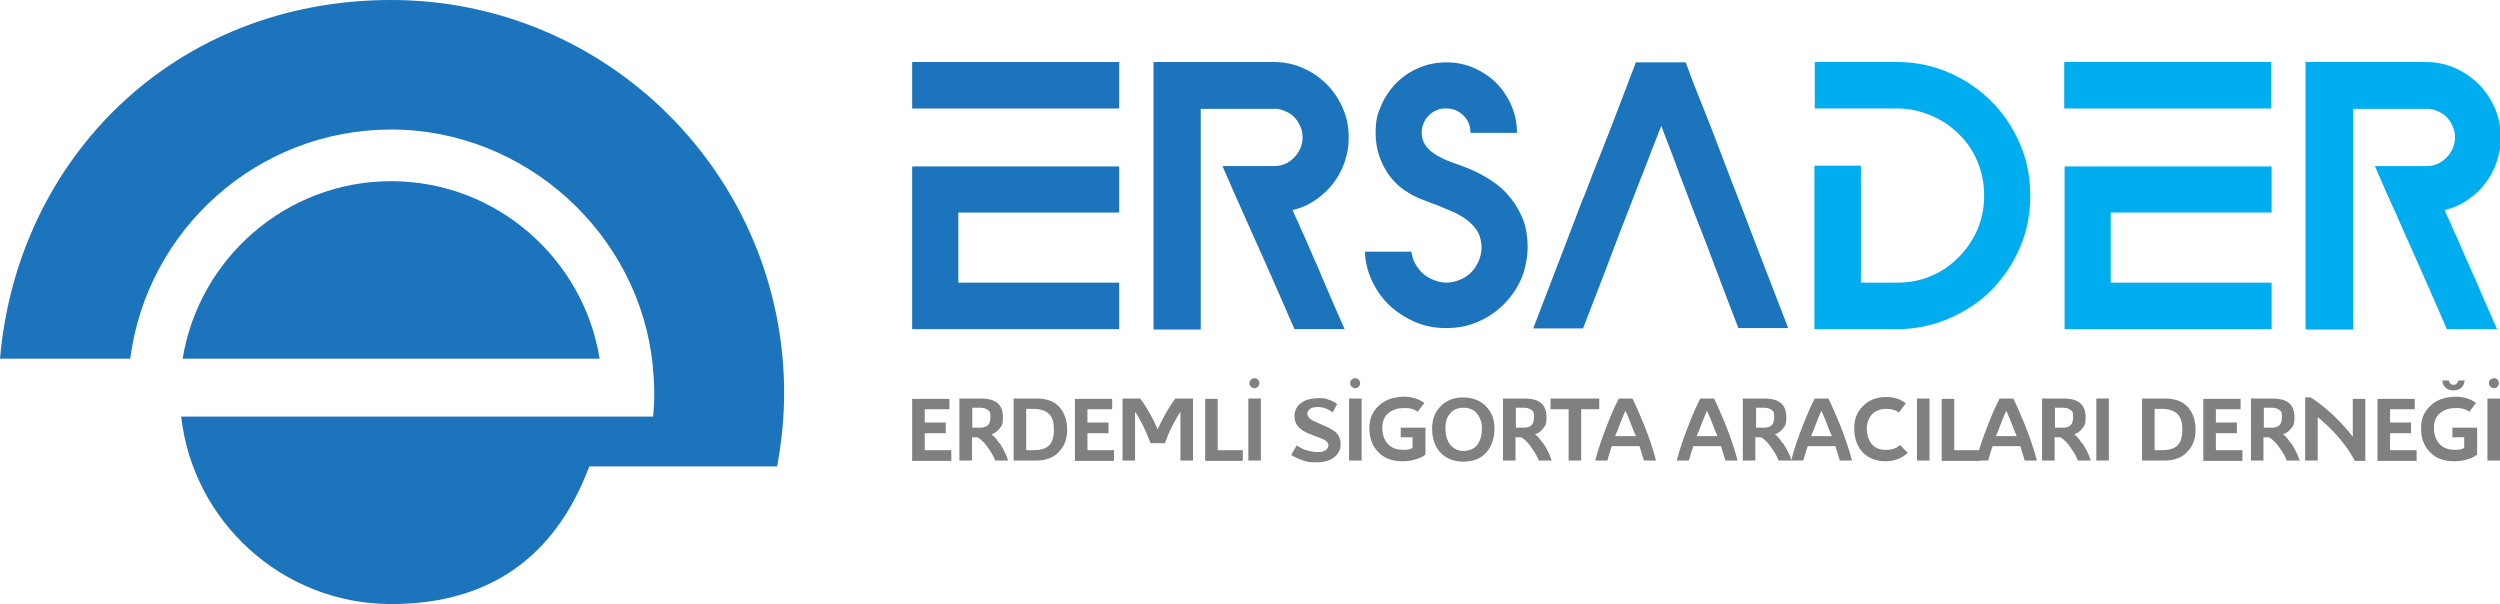 <?xml version="1.0" encoding="UTF-8"?>
<svg id="Layer_1" xmlns="http://www.w3.org/2000/svg" version="1.1" viewBox="0 0 677.5 163.7">
  <!-- Generator: Adobe Illustrator 29.0.0, SVG Export Plug-In . SVG Version: 2.1.0 Build 186)  -->
  <defs>
    <style>
      .st0 {
        fill: gray;
      }

      .st1 {
        fill: #1c75bc;
      }

      .st2 {
        fill: #00aeef;
      }
    </style>
  </defs>
  <g>
    <path class="st1" d="M247.2,29.4v-12.6h56.1v12.6h-56.1ZM303.3,45v12.6h-43.6v19h43.6v12.6h-56.1v-44.1h56.1Z"/>
    <path class="st1" d="M312.6,89.1V16.8h32.5c2.8,0,5.4.5,7.9,1.6,2.5,1.1,4.6,2.5,6.5,4.4,1.9,1.9,3.3,4,4.4,6.5,1.1,2.5,1.6,5.1,1.6,7.9s-.4,4.5-1.1,6.7c-.7,2.1-1.8,4.1-3.1,5.8-1.3,1.7-2.9,3.2-4.8,4.5-1.9,1.3-3.9,2.2-6.2,2.7.4,1,.9,2.2,1.6,3.6.6,1.4,1.3,3,2.1,4.7.7,1.7,1.5,3.5,2.3,5.3.8,1.8,1.6,3.6,2.3,5.4,1.8,4.2,3.7,8.6,5.8,13.3h-13.6c-3.1-7.1-5.9-13.6-8.6-19.6-1.1-2.5-2.3-5.1-3.4-7.6s-2.2-5-3.2-7.2c-1-2.2-1.9-4.2-2.6-5.9-.8-1.7-1.3-3-1.7-3.9h14c1.1,0,2.1-.2,3-.6.9-.4,1.7-1,2.4-1.7.7-.7,1.2-1.5,1.7-2.5.4-1,.6-2,.6-3s-.2-2.1-.7-3.1c-.4-1-1-1.8-1.7-2.5-.7-.7-1.6-1.2-2.6-1.6-1-.4-2-.6-3.1-.5h-19.5v59.8h-12.6Z"/>
    <path class="st1" d="M382.5,68.4c.2,1.1.5,2.2,1.1,3.2.6,1,1.3,1.9,2.1,2.6.8.7,1.8,1.3,2.9,1.7,1.1.4,2.2.7,3.4.7s2.5-.3,3.7-.8c1.2-.5,2.2-1.2,3-2,.8-.8,1.5-1.9,2-3,.5-1.2.8-2.4.8-3.7s-.3-3-1-4.2c-.7-1.2-1.6-2.2-2.7-3.1-1.1-.9-2.4-1.6-3.8-2.3-1.4-.6-2.8-1.2-4.3-1.8-1.4-.5-2.9-1.1-4.2-1.6-1.4-.5-2.6-1.1-3.7-1.8-2.8-1.6-5-3.9-6.6-6.8-1.6-2.9-2.4-6-2.4-9.5s.5-5.1,1.5-7.4c1-2.3,2.4-4.4,4.1-6.1,1.7-1.7,3.7-3.1,6.1-4.1,2.3-1,4.8-1.5,7.5-1.5s5.1.5,7.4,1.5c2.3,1,4.4,2.4,6.1,4.1,1.7,1.7,3.1,3.8,4.1,6.1,1,2.3,1.5,4.8,1.5,7.4h-12.6c0-1.9-.6-3.4-1.9-4.7-1.3-1.3-2.8-1.9-4.7-1.9s-1.8.2-2.6.5c-.8.3-1.5.8-2.1,1.4-.6.6-1.1,1.3-1.4,2.1-.4.8-.5,1.7-.5,2.6,0,1.5.5,2.8,1.4,3.9.9,1,2,1.9,3.4,2.6,1.3.7,2.7,1.3,4.2,1.8,1.5.5,2.7,1,3.8,1.4,2.3,1,4.4,2.1,6.3,3.4,2,1.3,3.6,2.8,5,4.6,1.4,1.7,2.5,3.7,3.4,5.9.8,2.2,1.2,4.7,1.2,7.3s-.6,6-1.7,8.6c-1.2,2.7-2.8,5-4.8,7-2,2-4.4,3.6-7,4.7-2.7,1.2-5.5,1.7-8.6,1.7s-5.7-.5-8.3-1.6c-2.6-1.1-4.9-2.6-6.9-4.4-2-1.9-3.6-4.1-4.8-6.6-1.2-2.5-1.9-5.2-2-8.1h12.6Z"/>
    <path class="st1" d="M429.1,53.7c1.7-4.5,3.4-8.9,5.1-13.1,1.7-4.3,3.2-8.1,4.5-11.6,1.3-3.4,2.4-6.2,3.2-8.4.9-2.2,1.3-3.4,1.4-3.7h13.5c.2.4.7,1.8,1.5,4,.9,2.3,2,5.2,3.4,8.6,1.4,3.5,2.9,7.3,4.5,11.6,1.6,4.3,3.3,8.6,5,13,4,10.4,8.4,22,13.4,34.8h-13.5c-2.4-6.2-4.8-12.5-7.2-18.9-1-2.7-2.1-5.6-3.3-8.6-1.2-3-2.4-6.1-3.5-9.1-1.2-3.1-2.4-6.2-3.5-9.3-1.2-3.1-2.3-6-3.4-8.9-.9,2.3-1.8,4.7-2.8,7.2-1,2.7-2.1,5.4-3.2,8.2-1.1,2.8-2.1,5.5-3.2,8.3-1.1,2.7-2.1,5.4-3.1,8-1,2.6-1.9,5-2.8,7.4-2.1,5.4-4.1,10.7-6.1,15.8h-13.5c5.1-13.2,9.6-25,13.6-35.5Z"/>
    <path class="st2" d="M491.6,16.8h22.5c5,0,9.7,1,14.1,2.9,4.4,1.9,8.2,4.5,11.5,7.8,3.3,3.3,5.8,7.1,7.7,11.5,1.9,4.4,2.8,9,2.8,14s-.9,9.7-2.8,14.1c-1.9,4.4-4.5,8.2-7.7,11.5-3.3,3.3-7.1,5.8-11.5,7.7-4.4,1.9-9.1,2.9-14.1,2.9h-22.4v-44.3h12.6v31.7h9.9c3.2,0,6.3-.6,9.1-1.8,2.9-1.2,5.3-2.9,7.5-5.1,2.1-2.1,3.8-4.6,5.1-7.5,1.2-2.9,1.8-5.9,1.8-9.2s-.6-6.3-1.8-9.2c-1.2-2.9-2.9-5.4-5.1-7.5-2.1-2.1-4.6-3.8-7.5-5-2.9-1.2-5.9-1.9-9.1-1.9h-22.4v-12.6Z"/>
    <path class="st2" d="M559.4,29.4v-12.6h56.1v12.6h-56.1ZM615.6,45v12.6h-43.6v19h43.6v12.6h-56.1v-44.1h56.1Z"/>
    <path class="st2" d="M624.8,89.1V16.8h32.5c2.8,0,5.4.5,7.9,1.6,2.5,1.1,4.6,2.5,6.5,4.4,1.9,1.9,3.3,4,4.4,6.5,1.1,2.5,1.6,5.1,1.6,7.9s-.4,4.5-1.1,6.7c-.7,2.1-1.8,4.1-3.1,5.8-1.3,1.7-2.9,3.2-4.8,4.5-1.9,1.3-3.9,2.2-6.2,2.7.4,1,.9,2.2,1.6,3.6.6,1.4,1.3,3,2.1,4.7.7,1.7,1.5,3.5,2.3,5.3.8,1.8,1.6,3.6,2.4,5.4,1.8,4.2,3.7,8.6,5.8,13.3h-13.6c-3.1-7.1-5.9-13.6-8.6-19.6-1.1-2.5-2.3-5.1-3.4-7.6-1.1-2.6-2.2-5-3.2-7.2-1-2.2-1.9-4.2-2.6-5.9-.8-1.7-1.3-3-1.7-3.9h14c1.1,0,2.1-.2,3-.6.9-.4,1.7-1,2.4-1.7.7-.7,1.2-1.5,1.7-2.5.4-1,.6-2,.6-3s-.2-2.1-.7-3.1c-.4-1-1-1.8-1.7-2.5-.7-.7-1.6-1.2-2.6-1.6-1-.4-2.1-.6-3.1-.5h-19.5v59.8h-12.6Z"/>
  </g>
  <g>
    <path class="st0" d="M257.3,110.9h-6.7v3.6h5.7v2.9h-5.7v4.6h7.2v2.9h-10.6v-16.8h10.1v2.9Z"/>
    <path class="st0" d="M270.9,120.1c1,1.5,1.8,3.1,2.3,4.7h-3.5c-.4-1.1-1-2.1-1.7-3.1-1.1-1.7-2.2-2.7-3.1-3.2h-1.5v6.3h-3.4v-16.8h5.7c2.2,0,3.7.4,4.7,1.3,1,.9,1.4,2.2,1.4,3.9s-.3,2.2-.9,2.9c-.6.8-1.3,1.3-2.2,1.6.7.5,1.4,1.3,2,2.3ZM263.5,110.6v5.3h2.2c1.8,0,2.7-.9,2.7-2.7s-.2-1.7-.7-2.1c-.5-.4-1.1-.6-2-.6h-2.3Z"/>
    <path class="st0" d="M274.7,124.8v-16.8h6.2c2.6,0,4.7.7,6.1,2.2,1.4,1.5,2.2,3.6,2.2,6.2s-.7,4.4-2.2,6c-1.4,1.6-3.5,2.4-6.1,2.4h-6.2ZM278.1,110.8v11.2h1.9c2,0,3.4-.4,4.3-1.3.9-.9,1.3-2.3,1.3-4.3s-.4-3.3-1.3-4.2c-.9-.9-2.3-1.4-4.3-1.4h-1.9Z"/>
    <path class="st0" d="M301.4,110.9h-6.7v3.6h5.7v2.9h-5.7v4.6h7.2v2.9h-10.6v-16.8h10.1v2.9Z"/>
    <path class="st0" d="M318.5,108h4.8v16.8h-3.4v-13.2c-.8,1.2-1.5,2.5-2.2,3.8-.8,1.5-1.4,3.1-2,4.7h-3.9c-.6-1.6-1.3-3.2-2-4.7-.7-1.4-1.4-2.7-2.2-3.8v13.2h-3.4v-16.8h4.8c1.3,1.7,2.5,3.8,3.7,6.1.5,1,.8,1.8,1,2.3.2-.5.6-1.3,1.1-2.3,1.1-2.2,2.4-4.3,3.7-6.1Z"/>
    <path class="st0" d="M330,108v14h6.8v2.9h-10.2v-16.8h3.4Z"/>
    <path class="st0" d="M341.7,108v16.8h-3.4v-16.8h3.4ZM340,102.5c.4,0,.7.1.9.4.3.3.4.6.4.9s-.1.7-.4,1c-.3.3-.6.4-.9.4s-.7-.1-1-.4c-.3-.3-.4-.6-.4-1s.1-.7.4-.9c.3-.3.6-.4,1-.4Z"/>
    <path class="st0" d="M362.4,109.5l-1.3,2.3c-.4-.4-1-.8-1.8-1.1-.8-.3-1.5-.4-2.3-.4s-1.5.2-2,.5c-.5.4-.7.8-.7,1.4s.6,1.4,1.7,1.9c.3.1,1,.4,2,.9,1.1.5,1.7.7,2,.9,1.1.5,1.9,1.1,2.5,1.8.5.7.8,1.6.8,2.6,0,1.5-.5,2.6-1.7,3.6-1.1.9-2.8,1.4-5,1.4s-2.5-.2-3.7-.6c-1.2-.4-2.2-.9-3-1.4l1.5-2.6c.7.5,1.6,1,2.6,1.3,1,.3,2,.5,3,.5s1.2,0,1.6-.2c.4-.1.7-.3.9-.5.2-.2.3-.4.4-.6,0-.2.1-.3.1-.5,0-.6-.4-1.2-1.3-1.6-.5-.2-1.3-.6-2.5-1-1.2-.5-1.9-.7-2.2-.9-2.1-1-3.2-2.4-3.2-4.4,0-1.5.6-2.7,1.8-3.6,1.2-.9,2.8-1.3,4.9-1.3s1.8.2,2.8.5c1,.3,1.7.8,2.3,1.3Z"/>
    <path class="st0" d="M369,108v16.8h-3.4v-16.8h3.4ZM367.3,102.5c.4,0,.7.1.9.4.3.3.4.6.4.9s-.1.7-.4,1c-.3.3-.6.4-.9.4s-.7-.1-1-.4c-.3-.3-.4-.6-.4-1s.1-.7.4-.9c.3-.3.6-.4,1-.4Z"/>
    <path class="st0" d="M379.7,115.9h6.6v7.3c-.5.4-1.3.9-2.4,1.2-1.1.4-2.4.6-3.8.6-2.8,0-5-.8-6.6-2.5-1.6-1.6-2.4-3.8-2.4-6.4s.8-4.5,2.5-6.1c1.6-1.6,3.9-2.4,6.7-2.5,2.3,0,4.2.6,5.7,1.7l-1.8,2.4c-.9-.7-2.2-1.1-3.9-1-1.7,0-3,.5-4.1,1.4-1.1.9-1.6,2.3-1.6,4s.5,3.2,1.5,4.3c1,1.1,2.4,1.6,4.2,1.6s1.7-.2,2.5-.5v-2.9h-3.2v-2.8Z"/>
    <path class="st0" d="M396.6,125.1c-2.6,0-4.6-.8-6.2-2.4-1.5-1.6-2.3-3.8-2.3-6.5s.8-4.5,2.3-6.1c1.6-1.6,3.6-2.4,6.1-2.4s4.6.8,6.2,2.4c1.6,1.6,2.3,3.6,2.3,6.1s-.7,4.7-2.2,6.4c-1.5,1.7-3.6,2.5-6.3,2.5ZM396.6,110.5c-1.5,0-2.7.5-3.6,1.5-.9,1-1.3,2.4-1.3,4.1s.4,3.2,1.3,4.4c.9,1.1,2.1,1.7,3.6,1.7s3-.6,3.8-1.7c.8-1.2,1.2-2.6,1.2-4.4s-.5-2.9-1.3-4c-.9-1.1-2.1-1.6-3.7-1.6Z"/>
    <path class="st0" d="M418.2,120.1c1,1.5,1.8,3.1,2.3,4.7h-3.5c-.4-1.1-1-2.1-1.7-3.1-1.1-1.7-2.1-2.7-3.1-3.2h-1.5v6.3h-3.4v-16.8h5.7c2.2,0,3.7.4,4.7,1.3,1,.9,1.4,2.2,1.4,3.9s-.3,2.2-.9,2.9c-.6.8-1.3,1.3-2.2,1.6.7.5,1.4,1.3,2,2.3ZM410.8,110.6v5.3h2.2c1.8,0,2.7-.9,2.7-2.7s-.2-1.7-.7-2.1c-.5-.4-1.1-.6-2-.6h-2.3Z"/>
    <path class="st0" d="M433.4,108v2.9h-4.9v13.9h-3.4v-13.9h-4.9v-2.9h13.2Z"/>
    <path class="st0" d="M442.4,108c.9,1.8,1.9,4.1,3.1,7,1.4,3.5,2.5,6.8,3.3,9.8h-3.3c-.3-.9-.7-2.2-1.2-3.9h-7.5c-.4,1.1-.8,2.4-1.2,3.9h-3.3c.8-3,1.9-6.3,3.3-9.8,1-2.6,2-4.9,3.1-7h3.8ZM437.7,118.2h5.6c0-.2-.2-.6-.4-1-.2-.4-.3-.8-.4-1-.7-1.9-1.4-3.6-2-4.9-.5,1-1.1,2.7-2,4.9,0,.2-.2.6-.4,1-.2.4-.3.8-.4,1Z"/>
    <path class="st0" d="M464.5,108c.9,1.8,1.9,4.1,3.1,7,1.4,3.5,2.5,6.8,3.3,9.8h-3.3c-.3-.9-.7-2.2-1.2-3.9h-7.5c-.4,1.1-.8,2.4-1.2,3.9h-3.3c.8-3,1.9-6.3,3.3-9.8,1-2.6,2-4.9,3.1-7h3.8ZM459.8,118.2h5.6c0-.2-.2-.6-.4-1-.2-.4-.3-.8-.4-1-.7-1.9-1.4-3.6-2-4.9-.5,1-1.1,2.7-2,4.9,0,.2-.2.6-.4,1-.2.4-.3.8-.4,1Z"/>
    <path class="st0" d="M483.2,120.1c1,1.5,1.8,3.1,2.3,4.7h-3.5c-.4-1.1-1-2.1-1.7-3.1-1.1-1.7-2.1-2.7-3.1-3.2h-1.5v6.3h-3.4v-16.8h5.7c2.2,0,3.7.4,4.7,1.3,1,.9,1.4,2.2,1.4,3.9s-.3,2.2-.9,2.9c-.6.8-1.3,1.3-2.2,1.6.7.5,1.4,1.3,2,2.3ZM475.9,110.6v5.3h2.2c1.8,0,2.7-.9,2.7-2.7s-.2-1.7-.7-2.1c-.5-.4-1.1-.6-2-.6h-2.3Z"/>
    <path class="st0" d="M495.5,108c.9,1.8,1.9,4.1,3.1,7,1.4,3.5,2.5,6.8,3.3,9.8h-3.3c-.3-.9-.7-2.2-1.2-3.9h-7.5c-.4,1.1-.8,2.4-1.2,3.9h-3.3c.8-3,1.9-6.3,3.3-9.8,1-2.6,2-4.9,3.1-7h3.8ZM490.8,118.2h5.6c0-.2-.2-.6-.4-1-.2-.4-.3-.8-.4-1-.7-1.9-1.4-3.6-2-4.9-.5,1-1.1,2.7-2,4.9,0,.2-.2.6-.4,1-.2.4-.3.8-.4,1Z"/>
    <path class="st0" d="M516.4,109.4l-1.8,2.4c-.9-.7-2-1-3.4-1-1.6,0-2.9.5-3.9,1.5-.9,1-1.4,2.3-1.4,3.9s.5,3.2,1.4,4.2c.9,1,2.2,1.6,3.9,1.5,1.5,0,2.8-.4,3.7-1.3l2.1,2.1c-1.6,1.5-3.6,2.3-6,2.3s-4.7-.8-6.2-2.4c-1.5-1.6-2.3-3.8-2.3-6.5s.8-4.5,2.4-6.1c1.6-1.6,3.7-2.4,6.2-2.4s3.9.6,5.4,1.7Z"/>
    <path class="st0" d="M522.9,108v16.8h-3.4v-16.8h3.4Z"/>
    <path class="st0" d="M529.6,108v14h6.8v2.9h-10.2v-16.8h3.4Z"/>
    <path class="st0" d="M545.6,108c.9,1.8,1.9,4.1,3.1,7,1.4,3.5,2.5,6.8,3.3,9.8h-3.3c-.3-.9-.7-2.2-1.2-3.9h-7.5c-.4,1.1-.8,2.4-1.2,3.9h-3.3c.8-3,1.9-6.3,3.3-9.8,1-2.6,2-4.9,3.1-7h3.8ZM540.9,118.2h5.6c0-.2-.2-.6-.4-1-.2-.4-.3-.8-.4-1-.7-1.9-1.4-3.6-2-4.9-.5,1-1.1,2.7-2,4.9,0,.2-.2.6-.4,1-.2.4-.3.8-.4,1Z"/>
    <path class="st0" d="M564.3,120.1c1,1.5,1.8,3.1,2.3,4.7h-3.5c-.4-1.1-1-2.1-1.7-3.1-1.1-1.7-2.1-2.7-3.1-3.2h-1.5v6.3h-3.4v-16.8h5.7c2.2,0,3.7.4,4.7,1.3,1,.9,1.4,2.2,1.4,3.9s-.3,2.2-.9,2.9c-.6.8-1.3,1.3-2.2,1.6.7.5,1.4,1.3,2,2.3ZM556.9,110.6v5.3h2.2c1.8,0,2.7-.9,2.7-2.7s-.2-1.7-.7-2.1c-.5-.4-1.1-.6-2-.6h-2.3Z"/>
    <path class="st0" d="M571.5,108v16.8h-3.4v-16.8h3.4Z"/>
    <path class="st0" d="M580.5,124.8v-16.8h6.2c2.6,0,4.7.7,6.1,2.2,1.4,1.5,2.2,3.6,2.2,6.2s-.7,4.4-2.2,6c-1.4,1.6-3.5,2.4-6.1,2.4h-6.2ZM583.9,110.8v11.2h1.9c2,0,3.4-.4,4.3-1.3.9-.9,1.3-2.3,1.3-4.3s-.4-3.3-1.3-4.2c-.9-.9-2.3-1.4-4.3-1.4h-1.9Z"/>
    <path class="st0" d="M607.2,110.9h-6.7v3.6h5.7v2.9h-5.7v4.6h7.2v2.9h-10.6v-16.8h10.1v2.9Z"/>
    <path class="st0" d="M620.9,120.1c1,1.5,1.8,3.1,2.3,4.7h-3.5c-.4-1.1-1-2.1-1.7-3.1-1.1-1.7-2.2-2.7-3.1-3.2h-1.5v6.3h-3.4v-16.8h5.7c2.2,0,3.7.4,4.7,1.3,1,.9,1.4,2.2,1.4,3.9s-.3,2.2-.9,2.9c-.6.8-1.3,1.3-2.2,1.6.7.5,1.4,1.3,2,2.3ZM613.5,110.6v5.3h2.2c1.8,0,2.7-.9,2.7-2.7s-.2-1.7-.7-2.1c-.5-.4-1.1-.6-2-.6h-2.3Z"/>
    <path class="st0" d="M638.1,124.8c-1.7-3.2-4.1-6.3-7.1-9.2-1-.9-2-1.8-2.9-2.6v11.8h-3.4v-17.1h1.5c2.5,1.6,4.8,3.5,7,5.7,1.6,1.6,3.1,3.2,4.4,5v-10.3h3.4v16.8h-3Z"/>
    <path class="st0" d="M654.4,110.9h-6.7v3.6h5.7v2.9h-5.7v4.6h7.2v2.9h-10.6v-16.8h10.1v2.9Z"/>
    <path class="st0" d="M664.7,115.9h6.6v7.3c-.5.4-1.3.9-2.4,1.2-1.1.4-2.4.6-3.8.6-2.8,0-5-.8-6.6-2.5-1.6-1.6-2.4-3.8-2.4-6.4s.8-4.5,2.5-6.1c1.6-1.6,3.9-2.4,6.7-2.5,2.3,0,4.2.6,5.7,1.7l-1.8,2.4c-.9-.7-2.2-1.1-3.9-1-1.7,0-3,.5-4.1,1.4-1.1.9-1.6,2.3-1.6,4s.5,3.2,1.5,4.3c1,1.1,2.4,1.6,4.2,1.6s1.7-.2,2.5-.5v-2.9h-3.2v-2.8ZM661.9,103.1h1.7c.2.8.7,1.2,1.3,1.2s1.1-.4,1.3-1.2h1.7c0,.8-.4,1.5-.9,2-.6.5-1.3.7-2.1.7s-1.5-.2-2.1-.7c-.6-.5-.9-1.1-.9-2Z"/>
    <path class="st0" d="M677.5,108v16.8h-3.4v-16.8h3.4ZM675.9,102.5c.4,0,.7.1.9.4.3.3.4.6.4.9s-.1.7-.4,1-.6.4-.9.4-.7-.1-1-.4c-.3-.3-.4-.6-.4-1s.1-.7.4-.9c.3-.3.6-.4,1-.4Z"/>
  </g>
  <g>
    <path class="st1" d="M49.5,97.2c4.4-27.2,28.1-48.1,56.5-48.1s52.1,20.9,56.5,48.1H49.5"/>
    <path class="st1" d="M0,97.2h35.3c4.5-35,34.5-62.1,70.7-62.1s67.3,28.1,70.9,64c.2,2.4.4,4.8.4,7.3s-.1,4.3-.3,6.5H49.1c3.2,28.5,27.5,50.8,56.9,50.8s45.5-15.5,53.7-37.3h14.8s0,0,0,0h36.1c1.2-6.5,1.9-13.2,1.9-20C212.4,47.6,164.7,0,106,0S4.7,42.8,0,97.2"/>
  </g>
</svg>